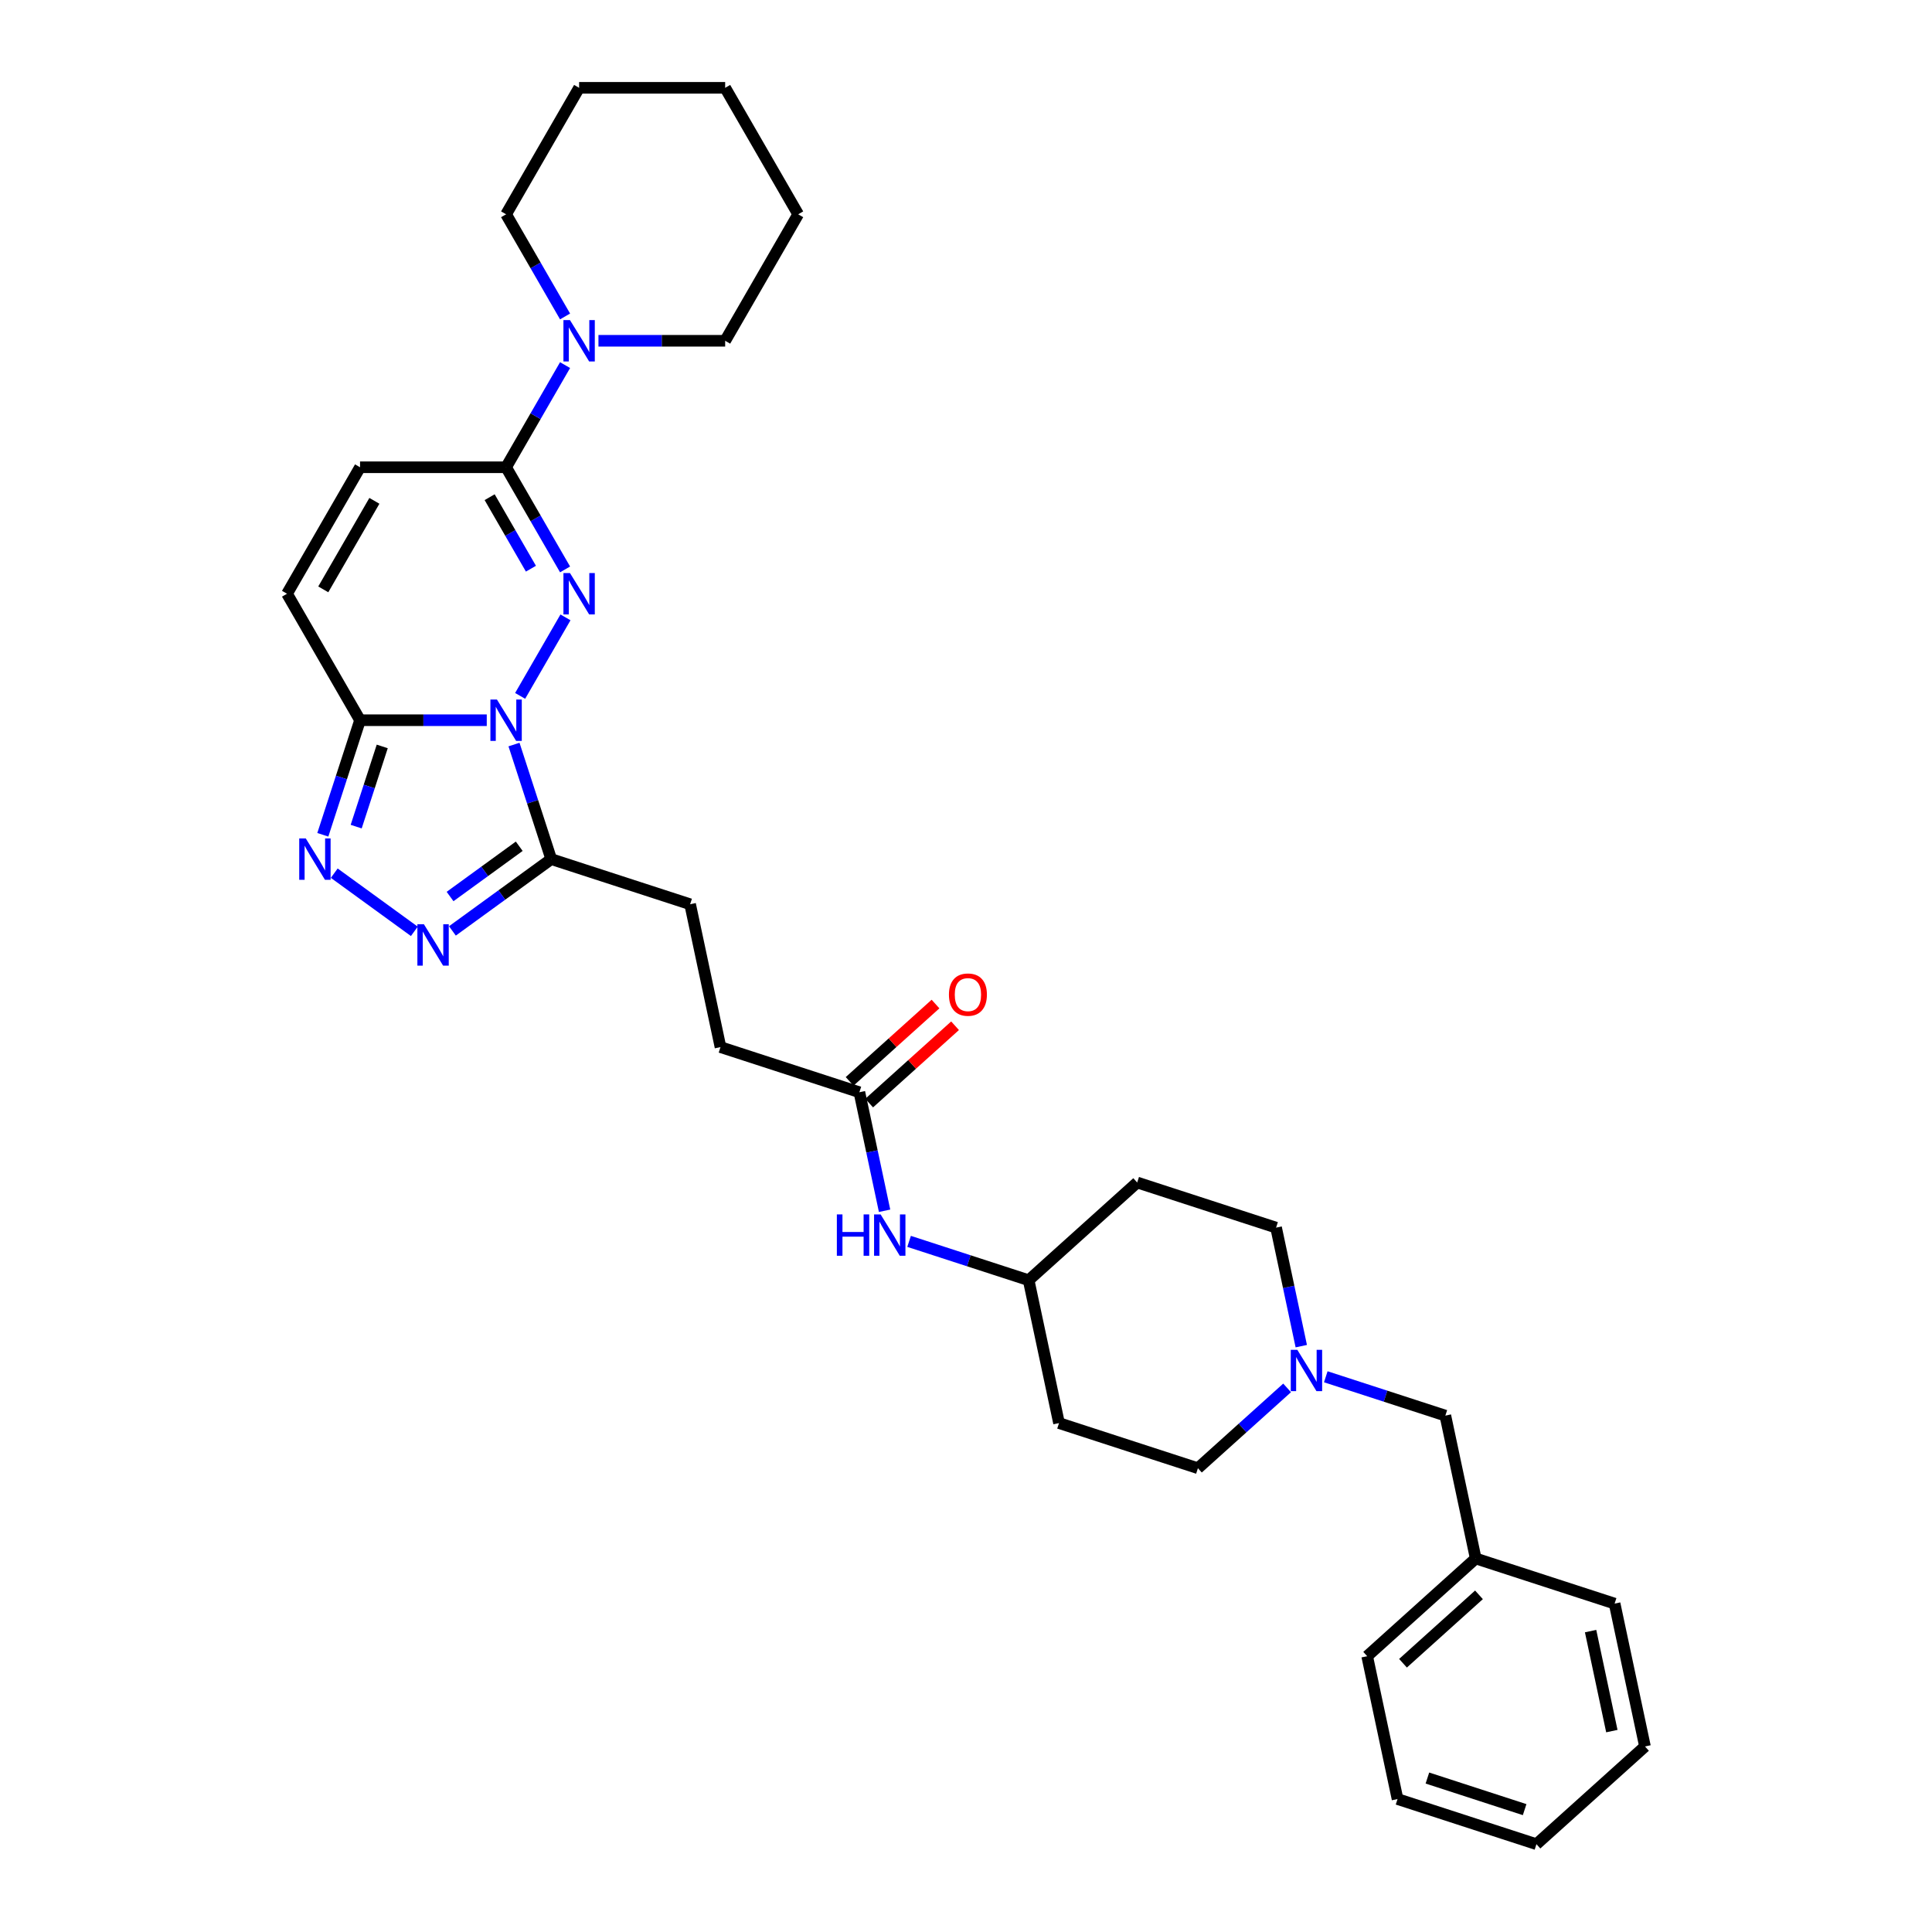 <?xml version='1.0' encoding='iso-8859-1'?>
<svg version='1.1' baseProfile='full'
              xmlns='http://www.w3.org/2000/svg'
                      xmlns:rdkit='http://www.rdkit.org/xml'
                      xmlns:xlink='http://www.w3.org/1999/xlink'
                  xml:space='preserve'
width='1000px' height='1000px' viewBox='0 0 1000 1000'>
<!-- END OF HEADER -->
<rect style='opacity:1.0;fill:#FFFFFF;stroke:none' width='1000' height='1000' x='0' y='0'> </rect>
<path class='bond-0' d='M 269.224,360.191 L 292.689,319.549' style='fill:none;fill-rule:evenodd;stroke:#0000FF;stroke-width:6px;stroke-linecap:butt;stroke-linejoin:miter;stroke-opacity:1' />
<path class='bond-1' d='M 251.945,372.785 L 219.152,372.785' style='fill:none;fill-rule:evenodd;stroke:#0000FF;stroke-width:6px;stroke-linecap:butt;stroke-linejoin:miter;stroke-opacity:1' />
<path class='bond-1' d='M 219.152,372.785 L 186.36,372.785' style='fill:none;fill-rule:evenodd;stroke:#000000;stroke-width:6px;stroke-linecap:butt;stroke-linejoin:miter;stroke-opacity:1' />
<path class='bond-2' d='M 266.045,385.379 L 275.679,415.028' style='fill:none;fill-rule:evenodd;stroke:#0000FF;stroke-width:6px;stroke-linecap:butt;stroke-linejoin:miter;stroke-opacity:1' />
<path class='bond-2' d='M 275.679,415.028 L 285.313,444.678' style='fill:none;fill-rule:evenodd;stroke:#000000;stroke-width:6px;stroke-linecap:butt;stroke-linejoin:miter;stroke-opacity:1' />
<path class='bond-3' d='M 292.479,294.725 L 277.216,268.289' style='fill:none;fill-rule:evenodd;stroke:#0000FF;stroke-width:6px;stroke-linecap:butt;stroke-linejoin:miter;stroke-opacity:1' />
<path class='bond-3' d='M 277.216,268.289 L 261.953,241.853' style='fill:none;fill-rule:evenodd;stroke:#000000;stroke-width:6px;stroke-linecap:butt;stroke-linejoin:miter;stroke-opacity:1' />
<path class='bond-3' d='M 274.807,294.353 L 264.123,275.848' style='fill:none;fill-rule:evenodd;stroke:#0000FF;stroke-width:6px;stroke-linecap:butt;stroke-linejoin:miter;stroke-opacity:1' />
<path class='bond-3' d='M 264.123,275.848 L 253.439,257.343' style='fill:none;fill-rule:evenodd;stroke:#000000;stroke-width:6px;stroke-linecap:butt;stroke-linejoin:miter;stroke-opacity:1' />
<path class='bond-4' d='M 186.36,372.785 L 176.726,402.435' style='fill:none;fill-rule:evenodd;stroke:#000000;stroke-width:6px;stroke-linecap:butt;stroke-linejoin:miter;stroke-opacity:1' />
<path class='bond-4' d='M 176.726,402.435 L 167.092,432.085' style='fill:none;fill-rule:evenodd;stroke:#0000FF;stroke-width:6px;stroke-linecap:butt;stroke-linejoin:miter;stroke-opacity:1' />
<path class='bond-4' d='M 197.848,386.352 L 191.105,407.107' style='fill:none;fill-rule:evenodd;stroke:#000000;stroke-width:6px;stroke-linecap:butt;stroke-linejoin:miter;stroke-opacity:1' />
<path class='bond-4' d='M 191.105,407.107 L 184.361,427.861' style='fill:none;fill-rule:evenodd;stroke:#0000FF;stroke-width:6px;stroke-linecap:butt;stroke-linejoin:miter;stroke-opacity:1' />
<path class='bond-7' d='M 186.36,372.785 L 148.563,307.319' style='fill:none;fill-rule:evenodd;stroke:#000000;stroke-width:6px;stroke-linecap:butt;stroke-linejoin:miter;stroke-opacity:1' />
<path class='bond-5' d='M 285.313,444.678 L 259.739,463.259' style='fill:none;fill-rule:evenodd;stroke:#000000;stroke-width:6px;stroke-linecap:butt;stroke-linejoin:miter;stroke-opacity:1' />
<path class='bond-5' d='M 259.739,463.259 L 234.165,481.84' style='fill:none;fill-rule:evenodd;stroke:#0000FF;stroke-width:6px;stroke-linecap:butt;stroke-linejoin:miter;stroke-opacity:1' />
<path class='bond-5' d='M 268.754,438.021 L 250.853,451.028' style='fill:none;fill-rule:evenodd;stroke:#000000;stroke-width:6px;stroke-linecap:butt;stroke-linejoin:miter;stroke-opacity:1' />
<path class='bond-5' d='M 250.853,451.028 L 232.951,464.034' style='fill:none;fill-rule:evenodd;stroke:#0000FF;stroke-width:6px;stroke-linecap:butt;stroke-linejoin:miter;stroke-opacity:1' />
<path class='bond-12' d='M 285.313,444.678 L 357.207,468.038' style='fill:none;fill-rule:evenodd;stroke:#000000;stroke-width:6px;stroke-linecap:butt;stroke-linejoin:miter;stroke-opacity:1' />
<path class='bond-6' d='M 261.953,241.853 L 277.216,215.417' style='fill:none;fill-rule:evenodd;stroke:#000000;stroke-width:6px;stroke-linecap:butt;stroke-linejoin:miter;stroke-opacity:1' />
<path class='bond-6' d='M 277.216,215.417 L 292.479,188.98' style='fill:none;fill-rule:evenodd;stroke:#0000FF;stroke-width:6px;stroke-linecap:butt;stroke-linejoin:miter;stroke-opacity:1' />
<path class='bond-33' d='M 261.953,241.853 L 186.36,241.853' style='fill:none;fill-rule:evenodd;stroke:#000000;stroke-width:6px;stroke-linecap:butt;stroke-linejoin:miter;stroke-opacity:1' />
<path class='bond-32' d='M 173.009,451.95 L 214.457,482.064' style='fill:none;fill-rule:evenodd;stroke:#0000FF;stroke-width:6px;stroke-linecap:butt;stroke-linejoin:miter;stroke-opacity:1' />
<path class='bond-22' d='M 309.759,176.387 L 342.551,176.387' style='fill:none;fill-rule:evenodd;stroke:#0000FF;stroke-width:6px;stroke-linecap:butt;stroke-linejoin:miter;stroke-opacity:1' />
<path class='bond-22' d='M 342.551,176.387 L 375.344,176.387' style='fill:none;fill-rule:evenodd;stroke:#000000;stroke-width:6px;stroke-linecap:butt;stroke-linejoin:miter;stroke-opacity:1' />
<path class='bond-23' d='M 292.479,163.793 L 277.216,137.357' style='fill:none;fill-rule:evenodd;stroke:#0000FF;stroke-width:6px;stroke-linecap:butt;stroke-linejoin:miter;stroke-opacity:1' />
<path class='bond-23' d='M 277.216,137.357 L 261.953,110.921' style='fill:none;fill-rule:evenodd;stroke:#000000;stroke-width:6px;stroke-linecap:butt;stroke-linejoin:miter;stroke-opacity:1' />
<path class='bond-8' d='M 148.563,307.319 L 186.36,241.853' style='fill:none;fill-rule:evenodd;stroke:#000000;stroke-width:6px;stroke-linecap:butt;stroke-linejoin:miter;stroke-opacity:1' />
<path class='bond-8' d='M 167.326,305.058 L 193.783,259.232' style='fill:none;fill-rule:evenodd;stroke:#000000;stroke-width:6px;stroke-linecap:butt;stroke-linejoin:miter;stroke-opacity:1' />
<path class='bond-9' d='M 673.539,696.767 L 667.019,666.093' style='fill:none;fill-rule:evenodd;stroke:#0000FF;stroke-width:6px;stroke-linecap:butt;stroke-linejoin:miter;stroke-opacity:1' />
<path class='bond-9' d='M 667.019,666.093 L 660.499,635.419' style='fill:none;fill-rule:evenodd;stroke:#000000;stroke-width:6px;stroke-linecap:butt;stroke-linejoin:miter;stroke-opacity:1' />
<path class='bond-14' d='M 686.224,712.613 L 717.167,722.666' style='fill:none;fill-rule:evenodd;stroke:#0000FF;stroke-width:6px;stroke-linecap:butt;stroke-linejoin:miter;stroke-opacity:1' />
<path class='bond-14' d='M 717.167,722.666 L 748.11,732.72' style='fill:none;fill-rule:evenodd;stroke:#000000;stroke-width:6px;stroke-linecap:butt;stroke-linejoin:miter;stroke-opacity:1' />
<path class='bond-35' d='M 666.207,718.372 L 643.123,739.157' style='fill:none;fill-rule:evenodd;stroke:#0000FF;stroke-width:6px;stroke-linecap:butt;stroke-linejoin:miter;stroke-opacity:1' />
<path class='bond-35' d='M 643.123,739.157 L 620.039,759.943' style='fill:none;fill-rule:evenodd;stroke:#000000;stroke-width:6px;stroke-linecap:butt;stroke-linejoin:miter;stroke-opacity:1' />
<path class='bond-10' d='M 444.818,565.34 L 372.924,541.98' style='fill:none;fill-rule:evenodd;stroke:#000000;stroke-width:6px;stroke-linecap:butt;stroke-linejoin:miter;stroke-opacity:1' />
<path class='bond-11' d='M 444.818,565.34 L 451.337,596.014' style='fill:none;fill-rule:evenodd;stroke:#000000;stroke-width:6px;stroke-linecap:butt;stroke-linejoin:miter;stroke-opacity:1' />
<path class='bond-11' d='M 451.337,596.014 L 457.857,626.687' style='fill:none;fill-rule:evenodd;stroke:#0000FF;stroke-width:6px;stroke-linecap:butt;stroke-linejoin:miter;stroke-opacity:1' />
<path class='bond-13' d='M 449.876,570.957 L 472.106,550.941' style='fill:none;fill-rule:evenodd;stroke:#000000;stroke-width:6px;stroke-linecap:butt;stroke-linejoin:miter;stroke-opacity:1' />
<path class='bond-13' d='M 472.106,550.941 L 494.336,530.925' style='fill:none;fill-rule:evenodd;stroke:#FF0000;stroke-width:6px;stroke-linecap:butt;stroke-linejoin:miter;stroke-opacity:1' />
<path class='bond-13' d='M 439.759,559.722 L 461.989,539.706' style='fill:none;fill-rule:evenodd;stroke:#000000;stroke-width:6px;stroke-linecap:butt;stroke-linejoin:miter;stroke-opacity:1' />
<path class='bond-13' d='M 461.989,539.706 L 484.219,519.69' style='fill:none;fill-rule:evenodd;stroke:#FF0000;stroke-width:6px;stroke-linecap:butt;stroke-linejoin:miter;stroke-opacity:1' />
<path class='bond-17' d='M 470.543,642.533 L 501.486,652.587' style='fill:none;fill-rule:evenodd;stroke:#0000FF;stroke-width:6px;stroke-linecap:butt;stroke-linejoin:miter;stroke-opacity:1' />
<path class='bond-17' d='M 501.486,652.587 L 532.428,662.641' style='fill:none;fill-rule:evenodd;stroke:#000000;stroke-width:6px;stroke-linecap:butt;stroke-linejoin:miter;stroke-opacity:1' />
<path class='bond-20' d='M 357.207,468.038 L 372.924,541.98' style='fill:none;fill-rule:evenodd;stroke:#000000;stroke-width:6px;stroke-linecap:butt;stroke-linejoin:miter;stroke-opacity:1' />
<path class='bond-21' d='M 748.11,732.72 L 763.826,806.662' style='fill:none;fill-rule:evenodd;stroke:#000000;stroke-width:6px;stroke-linecap:butt;stroke-linejoin:miter;stroke-opacity:1' />
<path class='bond-15' d='M 548.145,736.583 L 532.428,662.641' style='fill:none;fill-rule:evenodd;stroke:#000000;stroke-width:6px;stroke-linecap:butt;stroke-linejoin:miter;stroke-opacity:1' />
<path class='bond-18' d='M 548.145,736.583 L 620.039,759.943' style='fill:none;fill-rule:evenodd;stroke:#000000;stroke-width:6px;stroke-linecap:butt;stroke-linejoin:miter;stroke-opacity:1' />
<path class='bond-16' d='M 588.605,612.059 L 532.428,662.641' style='fill:none;fill-rule:evenodd;stroke:#000000;stroke-width:6px;stroke-linecap:butt;stroke-linejoin:miter;stroke-opacity:1' />
<path class='bond-19' d='M 588.605,612.059 L 660.499,635.419' style='fill:none;fill-rule:evenodd;stroke:#000000;stroke-width:6px;stroke-linecap:butt;stroke-linejoin:miter;stroke-opacity:1' />
<path class='bond-24' d='M 763.826,806.662 L 707.649,857.244' style='fill:none;fill-rule:evenodd;stroke:#000000;stroke-width:6px;stroke-linecap:butt;stroke-linejoin:miter;stroke-opacity:1' />
<path class='bond-24' d='M 765.516,825.485 L 726.192,860.892' style='fill:none;fill-rule:evenodd;stroke:#000000;stroke-width:6px;stroke-linecap:butt;stroke-linejoin:miter;stroke-opacity:1' />
<path class='bond-25' d='M 763.826,806.662 L 835.72,830.022' style='fill:none;fill-rule:evenodd;stroke:#000000;stroke-width:6px;stroke-linecap:butt;stroke-linejoin:miter;stroke-opacity:1' />
<path class='bond-27' d='M 375.344,176.387 L 413.141,110.921' style='fill:none;fill-rule:evenodd;stroke:#000000;stroke-width:6px;stroke-linecap:butt;stroke-linejoin:miter;stroke-opacity:1' />
<path class='bond-26' d='M 261.953,110.921 L 299.75,45.455' style='fill:none;fill-rule:evenodd;stroke:#000000;stroke-width:6px;stroke-linecap:butt;stroke-linejoin:miter;stroke-opacity:1' />
<path class='bond-29' d='M 707.649,857.244 L 723.366,931.186' style='fill:none;fill-rule:evenodd;stroke:#000000;stroke-width:6px;stroke-linecap:butt;stroke-linejoin:miter;stroke-opacity:1' />
<path class='bond-28' d='M 835.72,830.022 L 851.437,903.963' style='fill:none;fill-rule:evenodd;stroke:#000000;stroke-width:6px;stroke-linecap:butt;stroke-linejoin:miter;stroke-opacity:1' />
<path class='bond-28' d='M 823.289,844.256 L 834.291,896.016' style='fill:none;fill-rule:evenodd;stroke:#000000;stroke-width:6px;stroke-linecap:butt;stroke-linejoin:miter;stroke-opacity:1' />
<path class='bond-30' d='M 299.75,45.455 L 375.344,45.455' style='fill:none;fill-rule:evenodd;stroke:#000000;stroke-width:6px;stroke-linecap:butt;stroke-linejoin:miter;stroke-opacity:1' />
<path class='bond-34' d='M 413.141,110.921 L 375.344,45.455' style='fill:none;fill-rule:evenodd;stroke:#000000;stroke-width:6px;stroke-linecap:butt;stroke-linejoin:miter;stroke-opacity:1' />
<path class='bond-31' d='M 851.437,903.963 L 795.26,954.545' style='fill:none;fill-rule:evenodd;stroke:#000000;stroke-width:6px;stroke-linecap:butt;stroke-linejoin:miter;stroke-opacity:1' />
<path class='bond-36' d='M 723.366,931.186 L 795.26,954.545' style='fill:none;fill-rule:evenodd;stroke:#000000;stroke-width:6px;stroke-linecap:butt;stroke-linejoin:miter;stroke-opacity:1' />
<path class='bond-36' d='M 738.822,920.311 L 789.148,936.663' style='fill:none;fill-rule:evenodd;stroke:#000000;stroke-width:6px;stroke-linecap:butt;stroke-linejoin:miter;stroke-opacity:1' />
<path  class='atom-0' d='M 257.221 362.081
L 264.236 373.42
Q 264.932 374.538, 266.051 376.564
Q 267.169 378.59, 267.23 378.711
L 267.23 362.081
L 270.072 362.081
L 270.072 383.489
L 267.139 383.489
L 259.61 371.091
Q 258.733 369.64, 257.796 367.977
Q 256.889 366.314, 256.616 365.8
L 256.616 383.489
L 253.835 383.489
L 253.835 362.081
L 257.221 362.081
' fill='#0000FF'/>
<path  class='atom-1' d='M 295.018 296.615
L 302.033 307.954
Q 302.729 309.072, 303.847 311.098
Q 304.966 313.124, 305.027 313.245
L 305.027 296.615
L 307.869 296.615
L 307.869 318.023
L 304.936 318.023
L 297.407 305.625
Q 296.53 304.174, 295.593 302.511
Q 294.685 300.848, 294.413 300.334
L 294.413 318.023
L 291.631 318.023
L 291.631 296.615
L 295.018 296.615
' fill='#0000FF'/>
<path  class='atom-5' d='M 158.268 433.974
L 165.283 445.313
Q 165.978 446.432, 167.097 448.458
Q 168.216 450.484, 168.276 450.605
L 168.276 433.974
L 171.119 433.974
L 171.119 455.382
L 168.186 455.382
L 160.657 442.985
Q 159.78 441.534, 158.842 439.871
Q 157.935 438.208, 157.663 437.694
L 157.663 455.382
L 154.881 455.382
L 154.881 433.974
L 158.268 433.974
' fill='#0000FF'/>
<path  class='atom-6' d='M 219.424 478.407
L 226.439 489.746
Q 227.135 490.865, 228.254 492.891
Q 229.373 494.917, 229.433 495.038
L 229.433 478.407
L 232.275 478.407
L 232.275 499.815
L 229.342 499.815
L 221.813 487.418
Q 220.936 485.967, 219.999 484.304
Q 219.092 482.64, 218.82 482.126
L 218.82 499.815
L 216.038 499.815
L 216.038 478.407
L 219.424 478.407
' fill='#0000FF'/>
<path  class='atom-7' d='M 295.018 165.683
L 302.033 177.022
Q 302.729 178.14, 303.847 180.166
Q 304.966 182.192, 305.027 182.313
L 305.027 165.683
L 307.869 165.683
L 307.869 187.091
L 304.936 187.091
L 297.407 174.693
Q 296.53 173.242, 295.593 171.579
Q 294.685 169.916, 294.413 169.402
L 294.413 187.091
L 291.631 187.091
L 291.631 165.683
L 295.018 165.683
' fill='#0000FF'/>
<path  class='atom-10' d='M 671.484 698.656
L 678.499 709.996
Q 679.194 711.114, 680.313 713.14
Q 681.432 715.166, 681.492 715.287
L 681.492 698.656
L 684.335 698.656
L 684.335 720.065
L 681.402 720.065
L 673.872 707.667
Q 672.996 706.216, 672.058 704.553
Q 671.151 702.89, 670.879 702.376
L 670.879 720.065
L 668.097 720.065
L 668.097 698.656
L 671.484 698.656
' fill='#0000FF'/>
<path  class='atom-12' d='M 433.154 628.577
L 436.057 628.577
L 436.057 637.679
L 447.003 637.679
L 447.003 628.577
L 449.906 628.577
L 449.906 649.985
L 447.003 649.985
L 447.003 640.098
L 436.057 640.098
L 436.057 649.985
L 433.154 649.985
L 433.154 628.577
' fill='#0000FF'/>
<path  class='atom-12' d='M 455.802 628.577
L 462.817 639.916
Q 463.513 641.035, 464.632 643.061
Q 465.75 645.087, 465.811 645.208
L 465.811 628.577
L 468.653 628.577
L 468.653 649.985
L 465.72 649.985
L 458.191 637.588
Q 457.314 636.137, 456.377 634.474
Q 455.47 632.811, 455.197 632.297
L 455.197 649.985
L 452.416 649.985
L 452.416 628.577
L 455.802 628.577
' fill='#0000FF'/>
<path  class='atom-14' d='M 491.167 514.818
Q 491.167 509.678, 493.707 506.805
Q 496.247 503.933, 500.995 503.933
Q 505.742 503.933, 508.282 506.805
Q 510.822 509.678, 510.822 514.818
Q 510.822 520.019, 508.252 522.982
Q 505.681 525.915, 500.995 525.915
Q 496.278 525.915, 493.707 522.982
Q 491.167 520.049, 491.167 514.818
M 500.995 523.496
Q 504.26 523.496, 506.014 521.319
Q 507.798 519.112, 507.798 514.818
Q 507.798 510.615, 506.014 508.498
Q 504.26 506.352, 500.995 506.352
Q 497.729 506.352, 495.945 508.468
Q 494.191 510.585, 494.191 514.818
Q 494.191 519.142, 495.945 521.319
Q 497.729 523.496, 500.995 523.496
' fill='#FF0000'/>
</svg>
